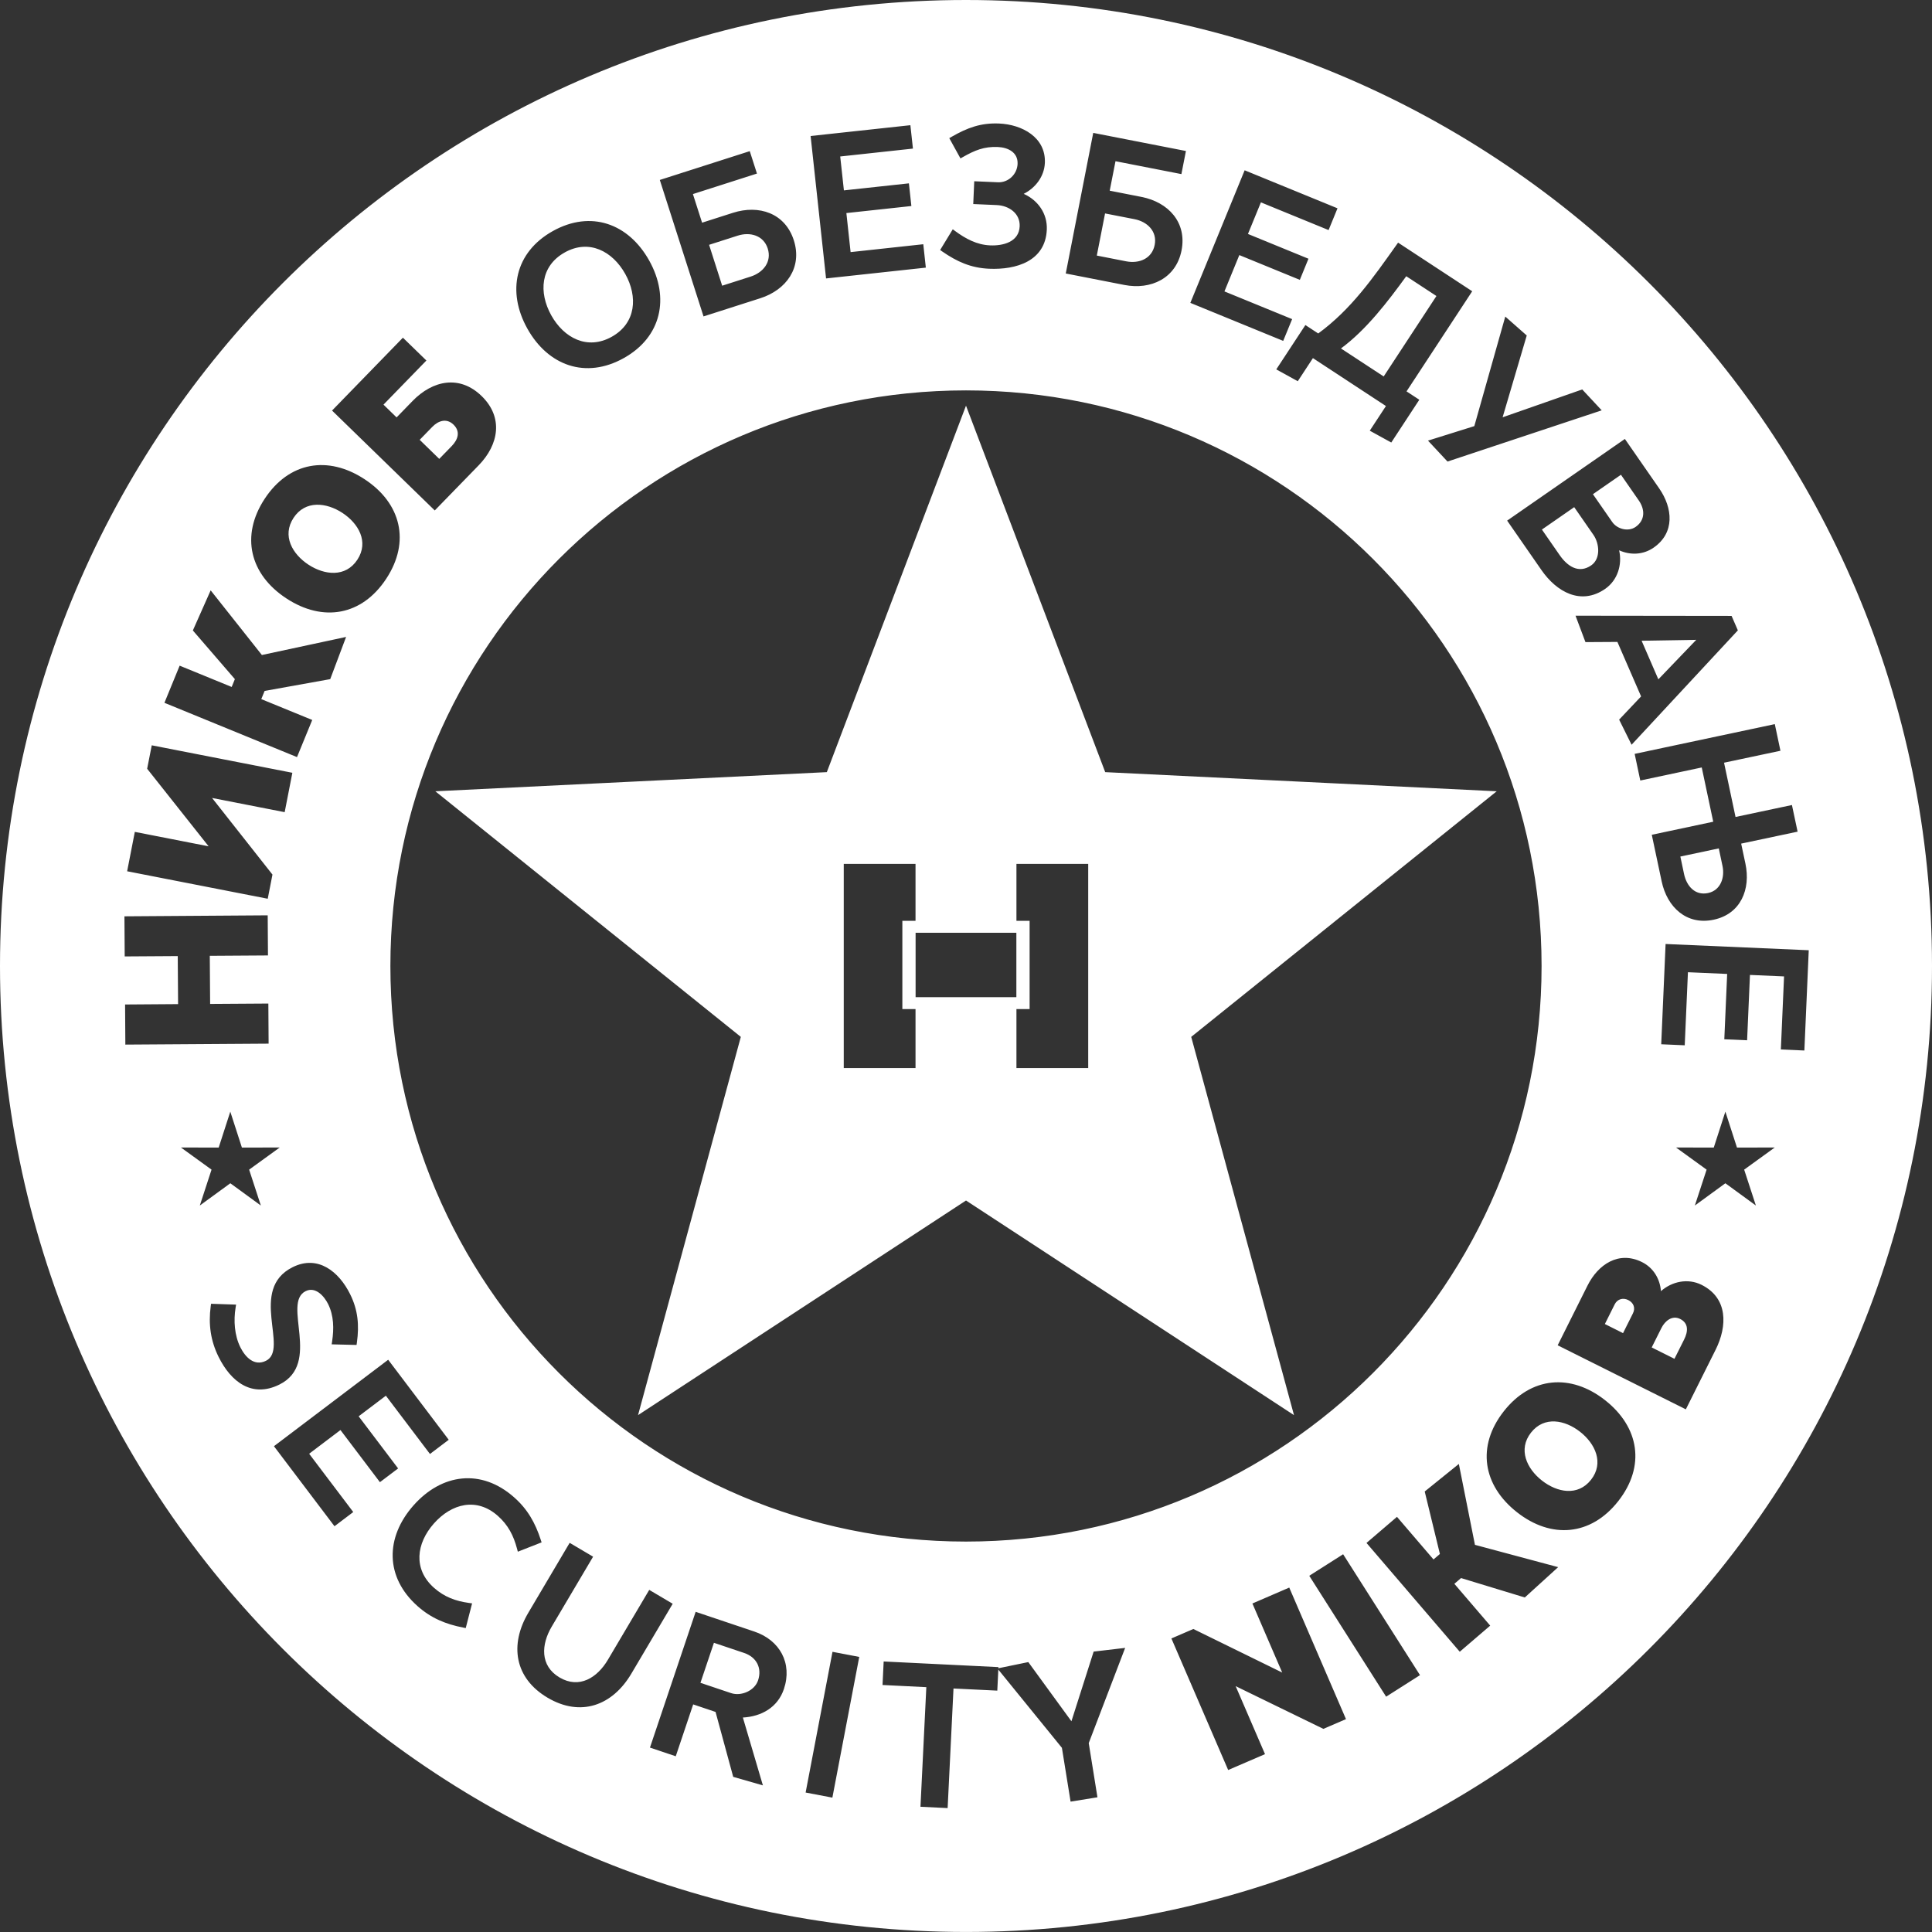 <?xml version="1.0" encoding="UTF-8"?>
<svg xmlns="http://www.w3.org/2000/svg" xmlns:xlink="http://www.w3.org/1999/xlink" id="Layer_1" data-name="Layer 1" width="507.71" height="507.71" viewBox="0 0 507.71 507.71">
  <rect x="0" y="0" width="507.71" height="507.71" fill="#333333" stroke="none"/>
  <defs>
    <style>
      .cls-1 {
        fill: none;
      }

      .cls-2 {
        clip-path: url(#clippath);
      }

      .cls-3 {
        fill: #fff;
        fill-rule: evenodd;
      }
    </style>
    <clipPath id="clippath">
      <rect class="cls-1" width="507.71" height="507.71"></rect>
    </clipPath>
  </defs>
  <g class="cls-2">
    <path class="cls-3" d="M253.85,0C394.05,0,507.71,113.65,507.71,253.85s-113.65,253.85-253.85,253.85S0,394.05,0,253.85,113.65,0,253.85,0m0,106.62l-36.57,96.29-102.88,5.03,80.28,64.54-27.01,99.4,86.19-56.4,86.19,56.4-27.01-99.4,80.28-64.54-102.88-5.03-36.58-96.29Zm-32.12,120.4v53.66h18.86v-15.5h-3.46v-23.2h3.46v-14.96h-18.86Zm45.36,18.1h-26.48v16.92h26.48v-16.92Zm.02,35.56h18.86v-53.66h-18.86v14.96h3.46v23.2h-3.46v15.5Zm-4.75,157.73l.02-.31-30.16-1.48-.3,6.18,11.51,.57-1.54,31.43,7.14,.35,1.54-31.43,11.51,.56,.27-5.53,16.71,20.56,2.28,14.14,7.06-1.14-2.29-14.24,9.57-25.02-8.28,.97-5.84,18.31-11.33-15.55-7.87,1.62ZM46.81,263.87l-13.94,.1,.07,10.54,37.65-.25-.07-10.54-15.3,.1-.09-12.64,15.29-.1-.07-10.54-37.65,.26,.07,10.54,13.94-.09,.09,12.64Zm16.76,37.7l-3.05-9.44-3.05,9.44-9.92-.02,8.04,5.82-3.08,9.43,8.02-5.85,8.02,5.85-3.08-9.43,8.04-5.82-9.92,.02Zm392.89,0l-3.05-9.44-3.05,9.44-9.92-.02,8.04,5.82-3.09,9.43,8.02-5.85,8.02,5.85-3.08-9.43,8.04-5.82-9.92,.02ZM55.46,342.64l-.09,.65c-.62,4.69-.04,9.04,2.08,13.3,3.23,6.52,8.75,10.84,15.97,7.26,11.19-5.55,.58-21.41,6.9-24.55,2.59-1.28,4.87,1.31,5.91,3.4,1.51,3.05,1.54,6.47,1.05,9.77l-.12,.81,6.54,.16,.09-.64c.63-4.55,.29-8.54-1.78-12.7-2.94-5.94-8.45-10.4-15.08-7.11-11.74,5.82-.87,21.56-7.03,24.61-3.08,1.53-5.45-.96-6.75-3.58-1.54-3.11-1.79-6.99-1.24-10.37l.13-.81-6.58-.22Zm45.93,24.12l11.6,15.33,4.93-3.73-15.91-21.03-30.02,22.72,15.91,21.03,4.93-3.73-11.59-15.32,8.23-6.23,10.37,13.7,4.78-3.61-10.37-13.7,7.15-5.41Zm40.93,38.54l-.21-.64c-1.44-4.45-3.46-8.05-7.01-11.18-8.62-7.63-19.01-6.26-26.44,2.13-7.43,8.4-7.52,18.87,1.11,26.5,3.54,3.13,7.36,4.71,11.95,5.6l.67,.13,1.67-6.49-.8-.11c-3.55-.49-6.48-1.57-9.2-3.97-5.56-4.92-4.66-11.69-.04-16.91,4.63-5.23,11.21-6.95,16.79-2.02,2.71,2.4,4.15,5.19,5.06,8.65l.21,.78,6.24-2.45Zm28.29,12.51l-10.87,18.37c-2.77,4.69-7.51,7.71-12.7,4.64-5.19-3.07-4.83-8.68-2.05-13.37l10.87-18.37-6.16-3.64-10.86,18.37c-4.98,8.41-3.64,17.19,5.06,22.33,8.69,5.14,17.04,2.08,22.01-6.32l10.87-18.37-6.16-3.64Zm24.62,33.54c4.83-.27,9.13-2.62,10.77-7.48,2.29-6.81-1.1-12.88-7.78-15.12l-15.41-5.18-12.01,35.68,6.78,2.28,4.58-13.63,5.88,1.98,4.64,17.06,7.8,2.24-5.26-17.83Zm23.51,21.05l7.06-36.98-7.03-1.34-7.06,36.98,7.03,1.34Zm105.99-29.29l23.04,11.22,5.94-2.56-14.91-34.57-9.68,4.18,7.83,18.15-23.35-11.45-5.77,2.49,14.92,34.57,9.68-4.17-7.7-17.84Zm28.23-34.67l-8.9,5.66,20.2,31.77,8.9-5.66-20.2-31.77Zm23.76,1.38l-9.61-11.21-8.01,6.86,24.51,28.59,8-6.86-9.42-10.99,1.76-1.51,16.75,5.1,8.77-7.97-21.87-5.86-4.23-21.26-8.97,7.24,3.99,16.42-1.69,1.45Zm18.46-38.95c-7.2,9.17-5.55,19.45,3.48,26.54,9,7.07,19.43,6.21,26.6-2.93,7.2-9.17,5.55-19.45-3.48-26.54-9-7.06-19.43-6.2-26.6,2.93m41.3-31.58c-.26-3.22-1.97-6.12-4.97-7.62-6.13-3.06-11.56,.61-14.34,6.19l-7.83,15.67,33.68,16.83,7.83-15.67c3.12-6.25,3.25-13.58-3.7-17.05-3.59-1.79-7.76-.9-10.66,1.65M55.74,209.7l19.07,3.73,2.02-10.35-36.95-7.22-1.21,6.16,16.15,20.38-19.39-3.79-2.02,10.35,36.95,7.22,1.24-6.35-15.87-20.13Zm5.13-29.18l-13.66-5.59-4,9.76,34.84,14.27,4-9.76-13.39-5.48,.88-2.15,17.24-3.1,4.17-11.09-22.13,4.75-13.46-16.99-4.68,10.54,11.04,12.79-.84,2.06Zm8.67-49.42c-6.39,9.74-3.88,19.86,5.71,26.15,9.6,6.3,19.86,4.57,26.26-5.18,6.39-9.73,3.88-19.85-5.71-26.14-9.6-6.3-19.86-4.58-26.26,5.17m31.24-24.77l11.27-11.59-6.17-6-18.62,19.15,26.99,26.25,11.54-11.86c5.32-5.47,6.53-12.62,.77-18.21-5.76-5.6-12.84-4.15-18.15,1.31l-4.19,4.31-3.44-3.35Zm44.5-45.61c-9.97,5.56-12.12,15.91-6.7,25.63,5.44,9.74,15.33,13.34,25.33,7.76,9.97-5.56,12.12-15.91,6.7-25.63-5.44-9.74-15.33-13.34-25.33-7.76m36.81-9.72l16.83-5.39-1.89-5.89-23.64,7.57,11.49,35.86,14.93-4.78c6.8-2.18,11.09-8.05,8.8-15.22-2.29-7.15-9.17-9.41-15.99-7.23l-8.12,2.6-2.41-7.52Zm38.72-9.88l19.1-2.07-.67-6.15-26.22,2.84,4.06,37.43,26.22-2.84-.67-6.15-19.1,2.07-1.11-10.26,17.08-1.85-.65-5.96-17.08,1.85-.97-8.91Zm48.21,9.82c3.1-1.57,5.4-4.56,5.56-8.13,.29-6.73-6.01-10.09-12-10.35-4.84-.21-8.38,1.12-12.51,3.49l-.61,.35,2.94,5.33,.64-.36c3.09-1.75,5.55-2.8,9.18-2.64,2.7,.12,5.32,1.41,5.19,4.45-.12,2.72-2.42,4.93-5.15,4.82l-6.24-.27-.26,5.99,6.19,.27c3.16,.14,6.16,2.17,6.01,5.59-.18,4.1-4.35,5.15-7.78,5-3.48-.15-6.42-1.74-9.17-3.76l-.63-.47-3.32,5.45,.56,.39c3.88,2.68,7.52,4.32,12.3,4.53,7.15,.31,14.81-2,15.17-10.28,.18-4.25-2.36-7.73-6.05-9.39m24.08-8.59l17.34,3.39,1.19-6.07-24.36-4.76-7.22,36.95,15.39,3.01c6.97,1.36,13.6-1.73,15.04-9.09,1.44-7.37-3.5-12.66-10.52-14.04l-8.36-1.64,1.52-7.75Zm38.24,10.82l17.78,7.28,2.34-5.72-24.4-9.99-14.27,34.84,24.4,9.99,2.35-5.72-17.79-7.28,3.91-9.55,15.9,6.51,2.27-5.55-15.9-6.51,3.4-8.3Zm15.07,34.46l-3.39-2.22-7.65,11.65,5.65,3.11,3.98-6.07,19.19,12.59-4.25,6.48,5.65,3.11,7.37-11.24-3.36-2.2,17.26-26.31-19.48-12.78-.4,.57c-6.23,8.76-11.87,16.91-20.58,23.3m41.01,24.35l-12.17,3.81,5.13,5.5,40.52-13.46-5.12-5.49-20.92,7.32,6.34-21.5-5.64-4.97-8.14,28.8Zm38.05,32.63c2.95,1.32,6.31,1.22,9.08-.7,5.64-3.91,5.02-10.42,1.46-15.56l-9.02-13-30.94,21.46,9.02,13c3.97,5.73,10.36,9.36,16.74,4.94,3.29-2.29,4.52-6.37,3.67-10.14m-.45,24.09l6.22,14.31-5.77,6.1,3.27,6.6,27.93-30.06-1.65-3.8-41.01-.05,2.61,6.94,8.4-.05Zm32.53,52.99l14.82-3.14-1.49-7-14.82,3.14-3.02-14.26,14.82-3.14-1.48-7-36.83,7.82,1.48,7,16.15-3.43,3.02,14.26-16.15,3.43,2.6,12.26c1.43,6.73,6.51,11.58,13.66,10.06,7.15-1.51,9.77-8.05,8.35-14.73l-1.12-5.26Zm11.26,34.9l-.84,19.2,6.18,.27,1.15-26.35-37.62-1.64-1.15,26.35,6.18,.27,.84-19.2,10.31,.45-.75,17.17,5.99,.26,.75-17.17,8.96,.39ZM187.61,431.71l-3.54,10.52,8.04,2.7c2.67,.9,6.19-.63,7.1-3.34,1.1-3.28-.43-6.12-3.66-7.21l-7.94-2.67Zm230.5-42.85c3.47-4.42,1.1-9.48-2.87-12.59-3.97-3.12-9.43-4.22-12.91,.21-3.47,4.42-1.1,9.48,2.87,12.59,3.97,3.12,9.43,4.22,12.91-.21m15.93-34.77l5.99,2.99,2.54-5.07c1.02-2.03,1.26-4.25-1.04-5.4-2.1-1.05-4,.52-4.92,2.37l-2.56,5.11Zm-7.52-3.76l2.6-5.2c.71-1.42,.17-2.79-1.24-3.49-1.35-.68-2.85-.27-3.54,1.1l-2.6,5.2,4.77,2.39ZM93.91,147.09c3.09-4.71,.3-9.53-3.92-12.3-4.22-2.76-9.76-3.4-12.85,1.3-3.09,4.71-.3,9.53,3.92,12.3,4.21,2.76,9.76,3.4,12.85-1.3m16.38-31.51l5.14,5.01,3.28-3.37c1.66-1.71,2.34-3.81,.47-5.63-1.81-1.76-3.98-1.06-5.58,.59l-3.31,3.4Zm38.12-49.24c-6.42,3.58-6.88,10.52-3.55,16.51,3.33,5.98,9.49,9.23,15.9,5.65,6.41-3.58,6.89-10.53,3.55-16.51-3.34-5.98-9.5-9.23-15.91-5.65m37.94-2.01l3.44,10.75,7.47-2.39c3.31-1.06,5.62-3.88,4.5-7.39-1.11-3.47-4.67-4.41-7.9-3.37l-7.52,2.41Zm104.06-8.25l-2.17,11.08,7.7,1.51c3.41,.67,6.8-.68,7.51-4.31,.7-3.58-1.96-6.11-5.29-6.76l-7.75-1.51Zm79.15,16.51c-4.83,6.65-10.49,14.07-17.16,18.98l11.23,7.36,13.86-21.14-7.93-5.2Zm44.13,60.69l-8.48,5.88,4.67,6.73c2,2.88,4.99,4.97,8.29,2.68,2.53-1.75,2.16-5.73,.58-8.01l-5.05-7.28Zm4.92-3.42l5.08,7.32c1.3,1.87,4.21,2.63,6.14,1.29,2.53-1.76,2.5-4.56,.84-6.95l-4.69-6.76-7.37,5.11Zm12.8,38.52l4.4,10.14,9.96-10.38-14.37,.24Zm10.18,56.7l.97,4.6c.67,3.15,2.87,5.73,6.31,5,3.3-.7,4.44-4.07,3.8-7.09l-.98-4.64-10.1,2.14ZM253.85,102.59c-83.54,0-151.26,67.72-151.26,151.26s67.72,151.26,151.26,151.26,151.26-67.72,151.26-151.26S337.39,102.59,253.85,102.59"></path>
  </g>
</svg>
